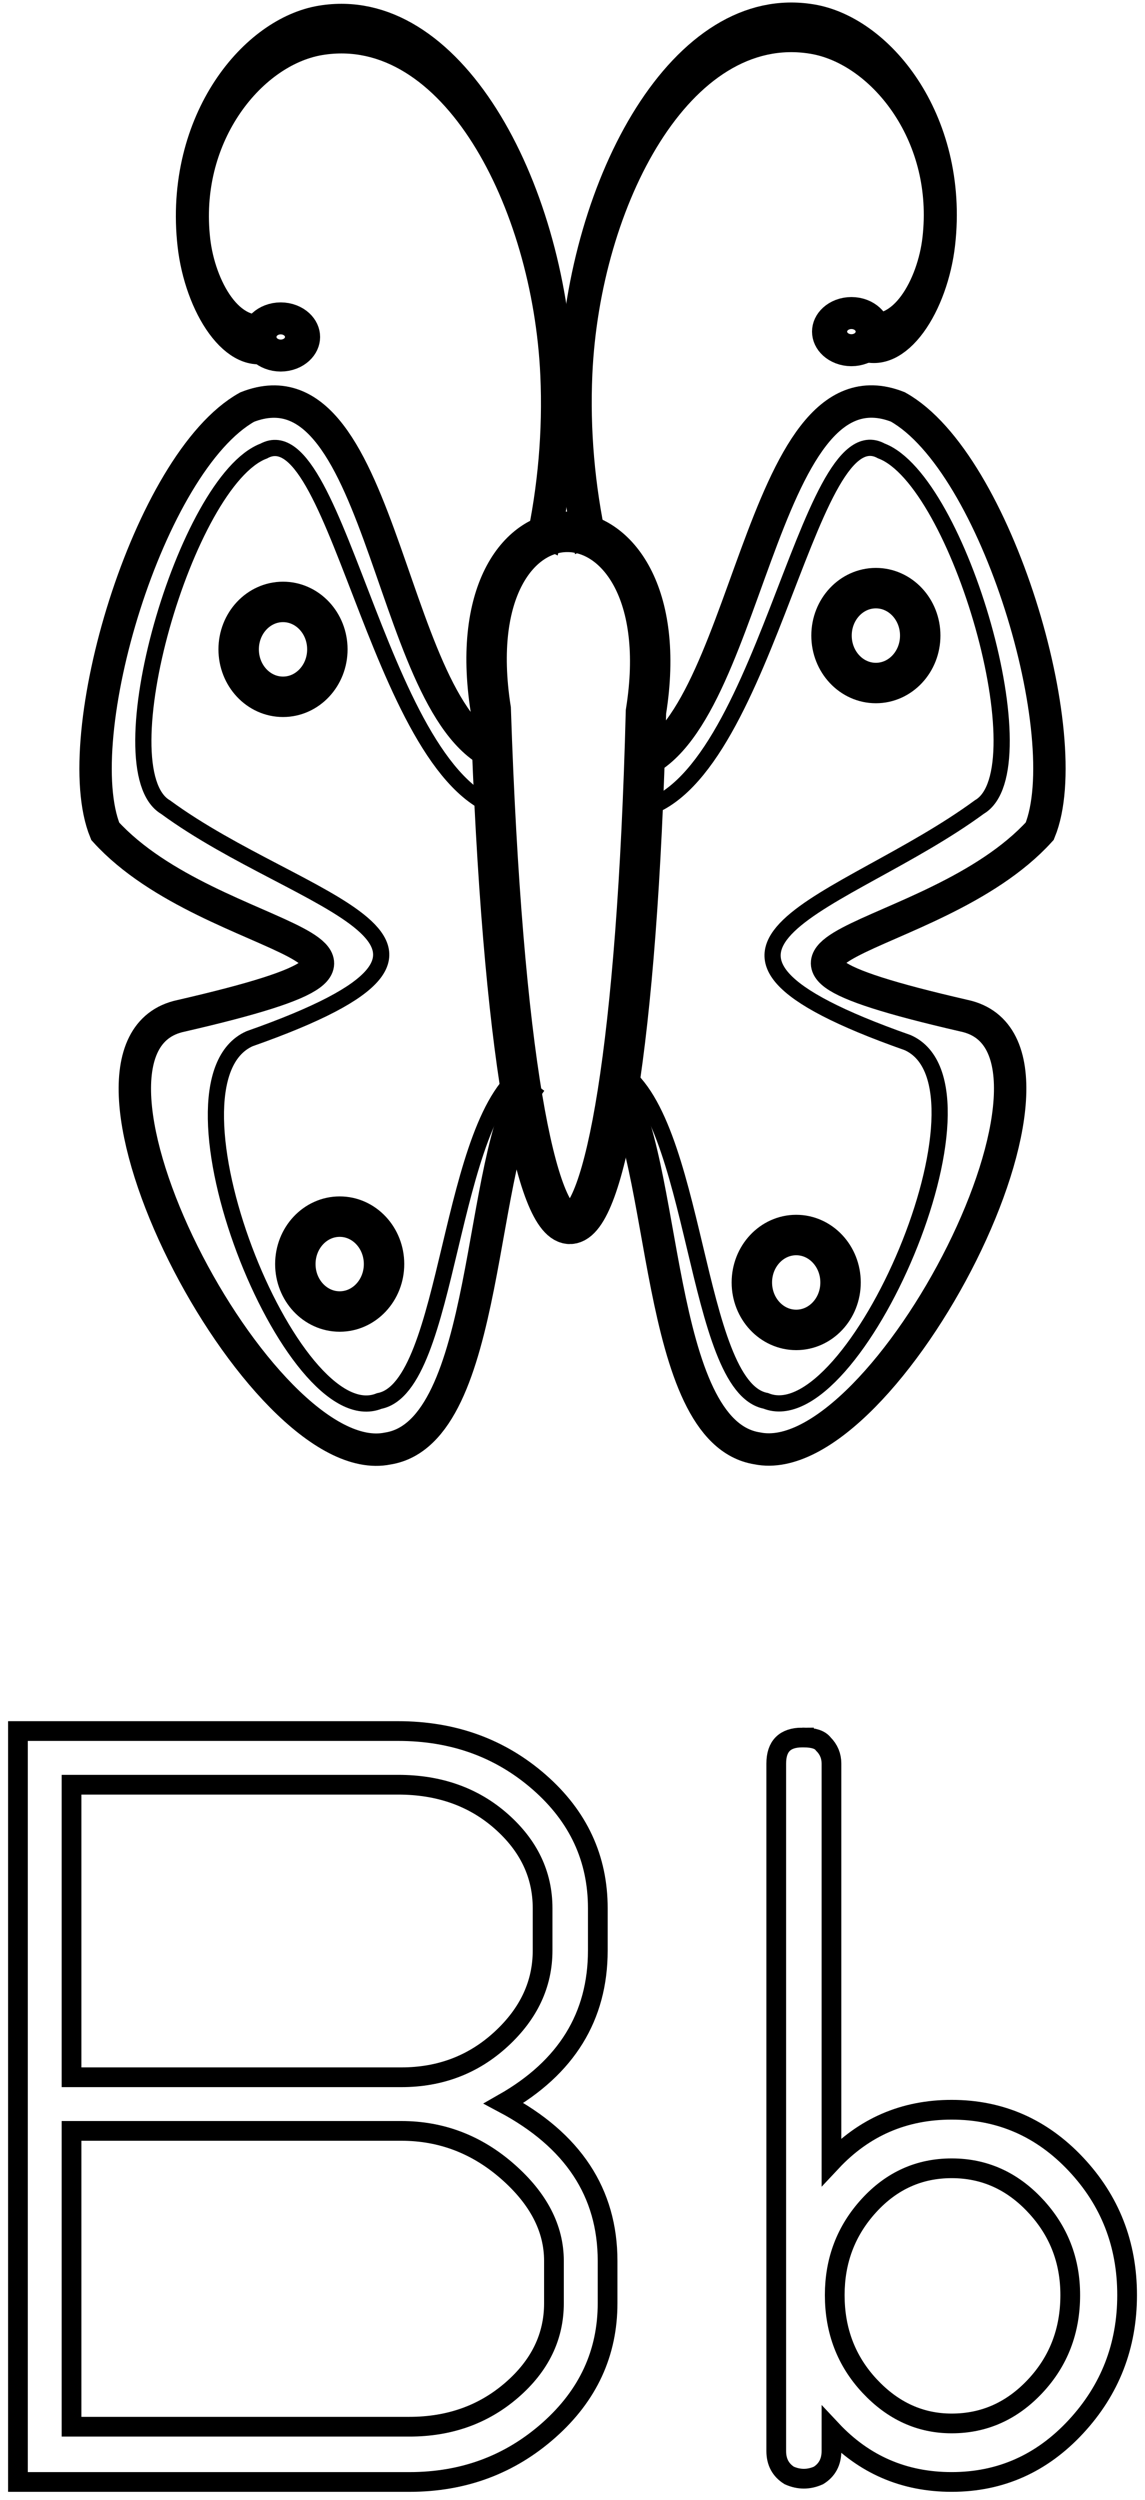 <?xml version="1.0" encoding="UTF-8" standalone="no"?>
<!-- Created with Inkscape (http://www.inkscape.org/) -->
<svg
    xmlns:inkscape="http://www.inkscape.org/namespaces/inkscape"
    xmlns:rdf="http://www.w3.org/1999/02/22-rdf-syntax-ns#"
    xmlns="http://www.w3.org/2000/svg"
    xmlns:cc="http://creativecommons.org/ns#"
    xmlns:dc="http://purl.org/dc/elements/1.1/"
    xmlns:sodipodi="http://sodipodi.sourceforge.net/DTD/sodipodi-0.dtd"
    xmlns:svg="http://www.w3.org/2000/svg"
    xmlns:ns1="http://sozi.baierouge.fr"
    xmlns:xlink="http://www.w3.org/1999/xlink"
    id="svg2"
    sodipodi:docname="letter_B.svg"
    viewBox="0 0 141.41 308.55"
    version="1.1"
    inkscape:version="0.47 r22583"
  >
  <title
      id="title3811"
    >B Is For Butterfly</title
  >
  <sodipodi:namedview
      id="base"
      bordercolor="#666666"
      inkscape:pageshadow="2"
      inkscape:window-y="-4"
      pagecolor="#ffffff"
      inkscape:window-height="753"
      inkscape:window-maximized="1"
      inkscape:zoom="1.4"
      inkscape:window-x="-4"
      showgrid="false"
      borderopacity="1.0"
      inkscape:current-layer="layer1"
      inkscape:cx="170.33676"
      inkscape:cy="151.73649"
      inkscape:window-width="1280"
      showborder="true"
      inkscape:pageopacity="0.0"
      inkscape:document-units="px"
  />
  <g
      id="layer1"
      inkscape:label="Layer 1"
      inkscape:groupmode="layer"
      transform="translate(739.87 -686.41)"
    >
    <g
        id="g3791"
        transform="translate(1,-1)"
      >
      <g
          id="text2816-1"
          style="stroke-width:2.436;color:#000000;stroke:#000000;fill:none"
          transform="translate(-.734)"
        >
        <path
            id="path2847"
            d="m-737.92 901.06h3.41 43.534c6.82 0 12.637 2.107 17.451 6.321 4.814 4.214 7.221 9.396 7.221 15.547v5.216c-0 8.159-3.877 14.444-11.632 18.856 8.559 4.547 12.838 11.034 12.838 19.462v5.216c-0 6.151-2.408 11.366-7.224 15.645-4.816 4.279-10.567 6.419-17.252 6.419h-44.936-3.41v-3.41-86.065zm47.342 42.732c4.816 0 8.929-1.571 12.339-4.714 3.41-3.143 5.115-6.787 5.115-10.934v-5.216c-0-4.147-1.705-7.724-5.115-10.732-3.41-3.008-7.656-4.512-12.737-4.512h-40.326v36.108zm0 6.618h-40.724v36.512h41.728c4.947 0 9.159-1.505 12.636-4.515 3.477-3.01 5.216-6.586 5.216-10.729v-5.216c-0-4.012-1.905-7.69-5.715-11.035-3.81-3.345-8.191-5.017-13.141-5.017z"
        />
        <path
            id="path2849"
            d="m-641.06 901.86h0.202c1.204 0 2.006 0.267 2.406 0.802 0.669 0.669 1.004 1.474 1.004 2.412v49.148c4.012-4.281 8.961-6.422 14.846-6.422 6.016 0 11.131 2.241 15.345 6.722 4.214 4.481 6.321 9.865 6.321 16.15-0 6.285-2.107 11.701-6.321 16.248-4.214 4.547-9.329 6.82-15.345 6.82-5.885 0-10.834-2.141-14.846-6.422v2.608c-0 1.339-0.535 2.343-1.604 3.012-1.204 0.535-2.408 0.535-3.612 0-1.069-0.669-1.604-1.673-1.604-3.012v-84.853c-0-2.143 1.069-3.214 3.208-3.214zm28.786 57.781c-2.873-3.077-6.316-4.616-10.328-4.616-4.012 0-7.422 1.538-10.23 4.613-2.808 3.075-4.212 6.754-4.212 11.035-0 4.412 1.438 8.156 4.313 11.231 2.875 3.075 6.252 4.613 10.129 4.613 4.012 0 7.456-1.538 10.331-4.613s4.313-6.819 4.313-11.231c-0-4.281-1.439-7.959-4.316-11.032z"
        />
      </g
      >
      <g
          id="g3775"
          transform="translate(-168.92)"
        >
        <path
            id="path3509"
            sodipodi:nodetypes="cccccc"
            style="stroke:#000000;stroke-width:4;fill:none"
            d="m-509.46 780.99c-14.637-3.526-14.573-50.142-31.959-43.34-12.231 6.809-22.263 40.814-17.533 52.363 13.299 14.646 46.236 14.288 9.335 22.78-17.574 3.738 9.805 56.617 25.554 53.398 12.844-2.018 11.006-36.301 17.727-45.348"
        />
        <path
            id="path3511"
            sodipodi:nodetypes="cccccc"
            style="stroke:#000000;stroke-width:2;fill:none"
            d="m-508.58 787.57c-16.222-1.603-21.461-49.602-30.798-44.489-9.624 3.617-19.921 39.391-12.119 43.951 16.761 12.293 44.576 16.533 10.366 28.58-12.147 5.429 5.134 49.141 16.02 44.712 8.878-1.694 8.365-35.28 18.307-40.982"
        />
        <path
            id="path3515"
            sodipodi:nodetypes="cccccc"
            style="stroke:#000000;stroke-width:4;fill:none"
            d="m-494.03 781.97c14.637-3.526 15.573-51.142 32.959-44.34 12.231 6.809 22.263 40.814 17.533 52.363-13.299 14.646-46.236 14.288-9.335 22.78 17.574 3.738-9.805 56.617-25.554 53.398-12.844-2.018-11.006-36.301-17.727-45.348"
        />
        <path
            id="path3517"
            sodipodi:nodetypes="cccccc"
            style="stroke:#000000;stroke-width:2;fill:none"
            d="m-493.91 787.55c16.222-1.603 21.461-49.602 30.798-44.489 9.624 3.618 19.921 39.391 12.119 43.951-16.761 12.293-43.061 17.038-8.851 29.085 12.147 5.429-6.649 48.636-17.535 44.207-8.878-1.694-8.365-35.28-18.307-40.982"
        />
        <path
            id="path3519"
            sodipodi:rx="29.294424"
            sodipodi:ry="31.31473"
            style="stroke:#000000;stroke-width:26.696;fill:none"
            sodipodi:type="arc"
            d="m210.11 416.98c0 17.295-13.116 31.315-29.294 31.315-16.179 0-29.294-14.02-29.294-31.315s13.116-31.315 29.294-31.315c16.179 0 29.294 14.02 29.294 31.315z"
            transform="matrix(.187 0 0 .187 -570.81 689.58)"
            sodipodi:cy="416.97623"
            sodipodi:cx="180.81731"
        />
        <path
            id="path3521"
            sodipodi:rx="29.294424"
            sodipodi:ry="31.31473"
            style="stroke:#000000;stroke-width:26.696;fill:none"
            sodipodi:type="arc"
            d="m210.11 416.98c0 17.295-13.116 31.315-29.294 31.315-16.179 0-29.294-14.02-29.294-31.315s13.116-31.315 29.294-31.315c16.179 0 29.294 14.02 29.294 31.315z"
            transform="matrix(.187 0 0 .187 -563.81 765.45)"
            sodipodi:cy="416.97623"
            sodipodi:cx="180.81731"
        />
        <path
            id="path3525"
            sodipodi:rx="29.294424"
            sodipodi:ry="31.31473"
            style="stroke:#000000;stroke-width:26.696;fill:none"
            sodipodi:type="arc"
            d="m210.11 416.98c0 17.295-13.116 31.315-29.294 31.315-16.179 0-29.294-14.02-29.294-31.315s13.116-31.315 29.294-31.315c16.179 0 29.294 14.02 29.294 31.315z"
            transform="matrix(.187 0 0 .187 -507.43 767.72)"
            sodipodi:cy="416.97623"
            sodipodi:cx="180.81731"
        />
        <path
            id="path3527"
            sodipodi:rx="29.294424"
            sodipodi:ry="31.31473"
            style="stroke:#000000;stroke-width:26.696;fill:none"
            sodipodi:type="arc"
            d="m210.11 416.98c0 17.295-13.116 31.315-29.294 31.315-16.179 0-29.294-14.02-29.294-31.315s13.116-31.315 29.294-31.315c16.179 0 29.294 14.02 29.294 31.315z"
            transform="matrix(.187 0 0 .187 -497.59 687.88)"
            sodipodi:cy="416.97623"
            sodipodi:cx="180.81731"
        />
        <path
            id="path3529"
            style="stroke:#000000;stroke-width:21.764;fill:none"
            sodipodi:revolution="1.91"
            sodipodi:radius="209.06009"
            d="m-337.74 199.79c-20.144-17.485-12.133-49.064 4.695-65.604 35.871-35.256 94.112-18.993 124.1 15.276 56.987 65.114 27.472 163.87-34.662 213.62-20.138 16.124-43.486 28.066-68.169 35.487"
            transform="matrix(.107 -.231 .154 .161 -533.03 618.83)"
            sodipodi:argument="-4.1452532"
            sodipodi:cy="189.50504"
            sodipodi:cx="-311.42856"
            sodipodi:expansion="3.6300001"
            sodipodi:type="spiral"
            sodipodi:t0="0.57615221"
        />
        <path
            id="path3531"
            style="stroke:#000000;stroke-width:21.764;fill:none"
            sodipodi:revolution="1.91"
            sodipodi:radius="209.06009"
            d="m-337.74 199.79c-20.144-17.485-12.133-49.064 4.695-65.604 35.871-35.256 94.112-18.993 124.1 15.276 56.987 65.114 27.472 163.87-34.662 213.62-20.138 16.124-43.486 28.066-68.169 35.487"
            transform="matrix(-.107 -.231 -.154 .161 -470.98 618.67)"
            sodipodi:argument="-4.1452532"
            sodipodi:cy="189.50504"
            sodipodi:cx="-311.42856"
            sodipodi:expansion="3.6300001"
            sodipodi:type="spiral"
            sodipodi:t0="0.57615221"
        />
        <path
            id="path1888"
            sodipodi:rx="29.294424"
            sodipodi:ry="31.31473"
            style="stroke:#000000;stroke-width:72.843;fill:none"
            sodipodi:type="arc"
            d="m210.11 416.98c0 17.295-13.116 31.315-29.294 31.315-16.179 0-29.294-14.02-29.294-31.315s13.116-31.315 29.294-31.315c16.179 0 29.294 14.02 29.294 31.315z"
            transform="matrix(.074 0 0 .063 -550.66 702.73)"
            sodipodi:cy="416.97623"
            sodipodi:cx="180.81731"
        />
        <path
            id="path1890"
            sodipodi:rx="29.294424"
            sodipodi:ry="31.31473"
            style="stroke:#000000;stroke-width:72.843;fill:none"
            sodipodi:type="arc"
            d="m210.11 416.98c0 17.295-13.116 31.315-29.294 31.315-16.179 0-29.294-14.02-29.294-31.315s13.116-31.315 29.294-31.315c16.179 0 29.294 14.02 29.294 31.315z"
            transform="matrix(.074 0 0 .063 -480.18 702.07)"
            sodipodi:cy="416.97623"
            sodipodi:cx="180.81731"
        />
        <g
            id="layer1-7"
            style="stroke:#000000;stroke-width:26.696;fill:none"
            inkscape:label="Layer 1"
            transform="matrix(.187 0 0 .187 -570.81 689.58)"
          >
          <path
              id="path3445"
              sodipodi:nodetypes="ccc"
              style="stroke:#000000;stroke-width:26.696;fill:none"
              d="m420.52 458.19c25.097-156.25-127.22-159.83-102.54-1.802 15.202 459.56 91.205 445.89 102.54 1.802z"
          />
        </g
        >
      </g
      >
    </g
    >
  </g
  >
</svg
>
